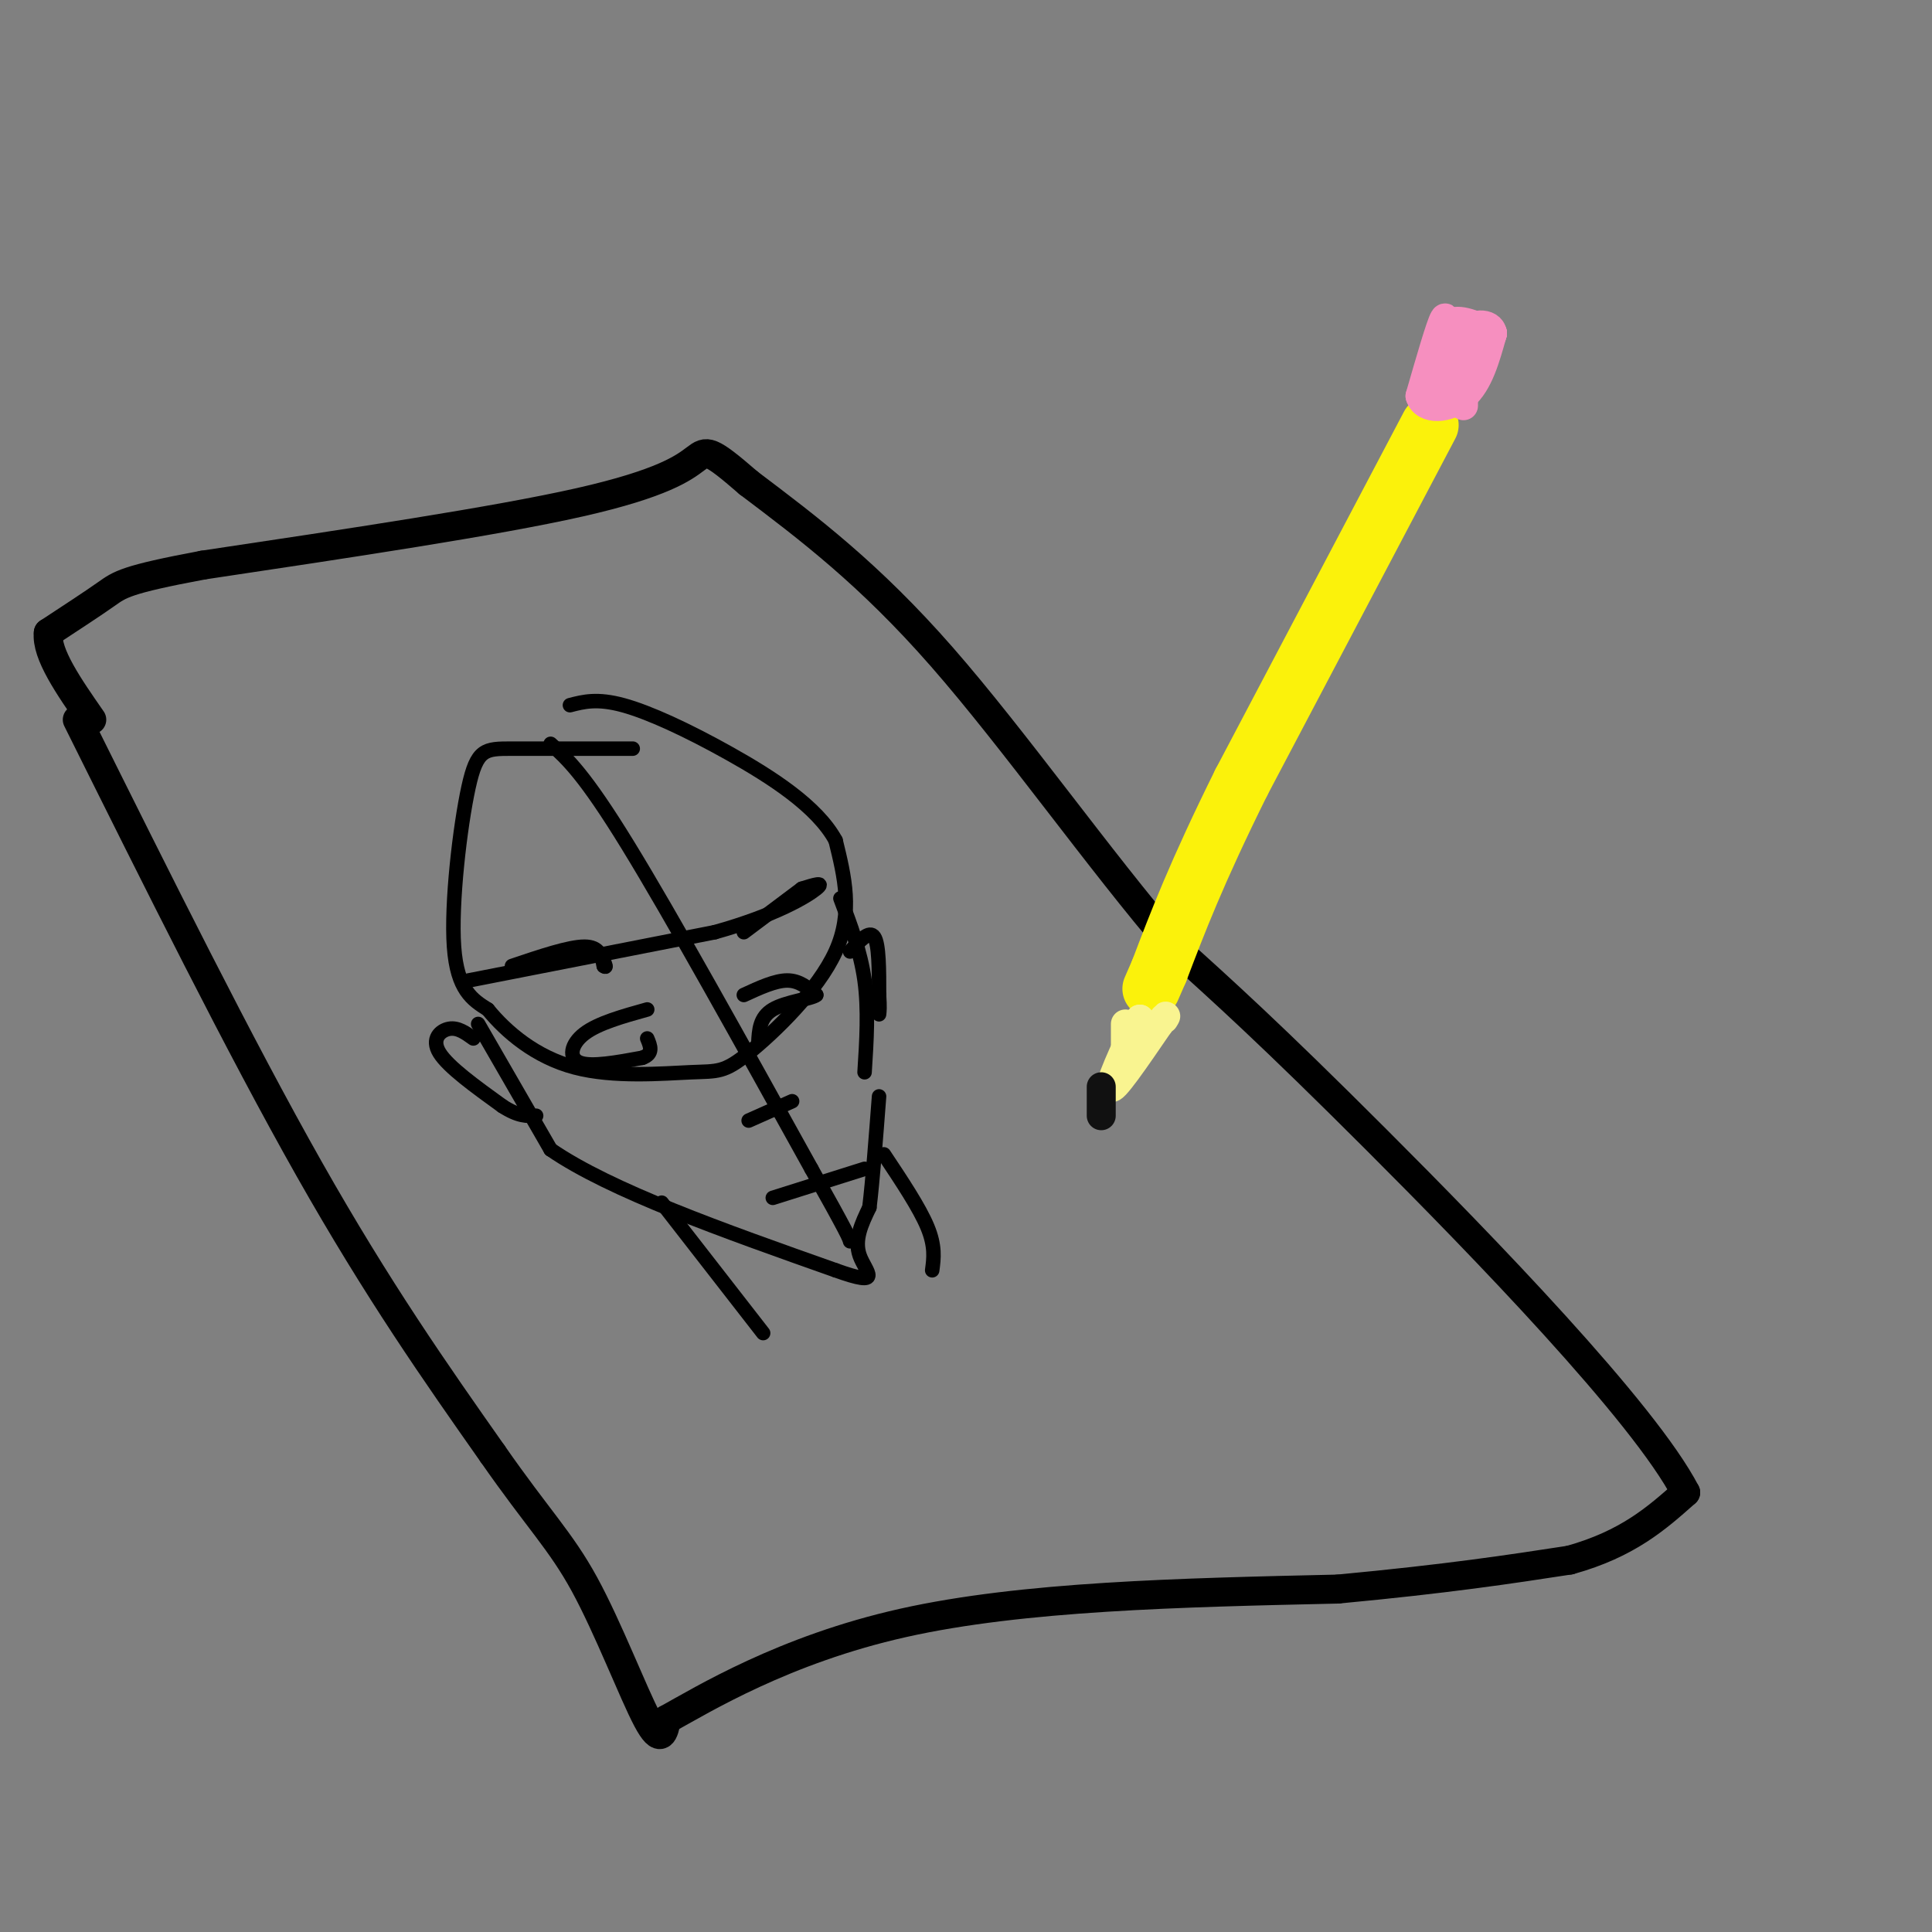 <svg viewBox='0 0 400 400' version='1.1' xmlns='http://www.w3.org/2000/svg' xmlns:xlink='http://www.w3.org/1999/xlink'><rect x="0" y="0" width="400" height="400" fill="#808080" stroke="none"/><g fill='none' stroke='#000000' stroke-width='6' stroke-linecap='round' stroke-linejoin='round'><path d='M16,149c16.833,33.833 33.667,67.667 48,93c14.333,25.333 26.167,42.167 38,59'/><path d='M102,301c9.452,13.571 14.083,18.000 19,27c4.917,9.000 10.119,22.571 13,28c2.881,5.429 3.440,2.714 4,0'/><path d='M138,356c7.511,-4.133 24.289,-14.467 49,-20c24.711,-5.533 57.356,-6.267 90,-7'/><path d='M277,329c23.000,-2.167 35.500,-4.083 48,-6'/><path d='M325,323c12.000,-3.333 18.000,-8.667 24,-14'/><path d='M349,309c-8.622,-16.622 -42.178,-51.178 -64,-73c-21.822,-21.822 -31.911,-30.911 -42,-40'/><path d='M243,196c-15.422,-17.956 -32.978,-42.844 -48,-60c-15.022,-17.156 -27.511,-26.578 -40,-36'/><path d='M155,100c-8.179,-7.083 -8.625,-6.792 -11,-5c-2.375,1.792 -6.679,5.083 -24,9c-17.321,3.917 -47.661,8.458 -78,13'/><path d='M42,117c-16.044,3.000 -17.156,4.000 -20,6c-2.844,2.000 -7.422,5.000 -12,8'/><path d='M10,131c-0.500,4.333 4.250,11.167 9,18'/></g>
<g fill='none' stroke='#000000' stroke-width='3' stroke-linecap='round' stroke-linejoin='round'><path d='M131,155c-9.679,0.000 -19.357,0.000 -25,0c-5.643,0.000 -7.250,0.000 -9,8c-1.750,8.000 -3.643,24.000 -3,33c0.643,9.000 3.821,11.000 7,13'/><path d='M101,209c3.821,4.674 9.875,9.857 18,12c8.125,2.143 18.322,1.244 24,1c5.678,-0.244 6.836,0.165 12,-4c5.164,-4.165 14.332,-12.904 18,-21c3.668,-8.096 1.834,-15.548 0,-23'/><path d='M173,174c-3.798,-7.036 -13.292,-13.125 -22,-18c-8.708,-4.875 -16.631,-8.536 -22,-10c-5.369,-1.464 -8.185,-0.732 -11,0'/><path d='M114,154c3.500,3.167 7.000,6.333 16,21c9.000,14.667 23.500,40.833 38,67'/><path d='M168,242c7.667,13.667 7.833,14.333 8,15'/><path d='M99,212c0.000,0.000 15.000,26.000 15,26'/><path d='M114,238c12.333,8.500 35.667,16.750 59,25'/><path d='M173,263c10.200,3.667 6.200,0.333 5,-3c-1.200,-3.333 0.400,-6.667 2,-10'/><path d='M180,250c0.667,-5.500 1.333,-14.250 2,-23'/><path d='M174,186c2.083,5.500 4.167,11.000 5,17c0.833,6.000 0.417,12.500 0,19'/><path d='M97,203c0.000,0.000 51.000,-10.000 51,-10'/><path d='M148,193c12.733,-3.556 19.067,-7.444 21,-9c1.933,-1.556 -0.533,-0.778 -3,0'/><path d='M106,200c5.917,-2.000 11.833,-4.000 15,-4c3.167,0.000 3.583,2.000 4,4'/><path d='M125,200c0.667,0.500 0.333,-0.250 0,-1'/><path d='M154,193c0.000,0.000 12.000,-9.000 12,-9'/><path d='M134,209c-5.089,1.422 -10.178,2.844 -13,5c-2.822,2.156 -3.378,5.044 -1,6c2.378,0.956 7.689,-0.022 13,-1'/><path d='M133,219c2.333,-0.833 1.667,-2.417 1,-4'/><path d='M154,206c3.250,-1.500 6.500,-3.000 9,-3c2.500,0.000 4.250,1.500 6,3'/><path d='M169,206c-0.933,0.822 -6.267,1.378 -9,3c-2.733,1.622 -2.867,4.311 -3,7'/><path d='M155,232c0.000,0.000 9.000,-4.000 9,-4'/><path d='M160,248c0.000,0.000 19.000,-6.000 19,-6'/><path d='M137,249c0.000,0.000 21.000,27.000 21,27'/><path d='M183,239c3.667,5.500 7.333,11.000 9,15c1.667,4.000 1.333,6.500 1,9'/><path d='M98,215c-1.600,-1.156 -3.200,-2.311 -5,-2c-1.800,0.311 -3.800,2.089 -2,5c1.800,2.911 7.400,6.956 13,11'/><path d='M104,229c3.333,2.167 5.167,2.083 7,2'/><path d='M176,197c2.000,-2.250 4.000,-4.500 5,-3c1.000,1.500 1.000,6.750 1,12'/><path d='M182,206c0.167,2.667 0.083,3.333 0,4'/></g>
<g fill='none' stroke='#FBF20B' stroke-width='12' stroke-linecap='round' stroke-linejoin='round'><path d='M296,88c0.000,0.000 -39.000,74.000 -39,74'/><path d='M257,162c-9.333,18.833 -13.167,28.917 -17,39'/><path d='M240,201c-2.833,6.500 -1.417,3.250 0,0'/></g>
<g fill='none' stroke='#F9F490' stroke-width='6' stroke-linecap='round' stroke-linejoin='round'><path d='M233,212c0.000,0.000 0.000,8.000 0,8'/><path d='M233,220c0.500,-0.167 1.750,-4.583 3,-9'/><path d='M236,211c-1.311,2.289 -6.089,12.511 -6,14c0.089,1.489 5.044,-5.756 10,-13'/><path d='M240,212c1.833,-2.333 1.417,-1.667 1,-1'/></g>
<g fill='none' stroke='#111111' stroke-width='6' stroke-linecap='round' stroke-linejoin='round'><path d='M228,225c0.000,0.000 0.000,6.000 0,6'/></g>
<g fill='none' stroke='#F68FBF' stroke-width='6' stroke-linecap='round' stroke-linejoin='round'><path d='M297,77c0.500,-4.333 1.000,-8.667 3,-10c2.000,-1.333 5.500,0.333 9,2'/><path d='M309,69c-0.556,2.800 -6.444,8.800 -9,10c-2.556,1.200 -1.778,-2.400 -1,-6'/><path d='M299,73c0.067,-3.200 0.733,-8.200 0,-7c-0.733,1.200 -2.867,8.600 -5,16'/><path d='M294,82c0.956,3.067 5.844,2.733 9,0c3.156,-2.733 4.578,-7.867 6,-13'/><path d='M309,69c-0.400,-2.467 -4.400,-2.133 -6,0c-1.600,2.133 -0.800,6.067 0,10'/><path d='M303,79c0.000,2.500 0.000,3.750 0,5'/></g>
</svg>